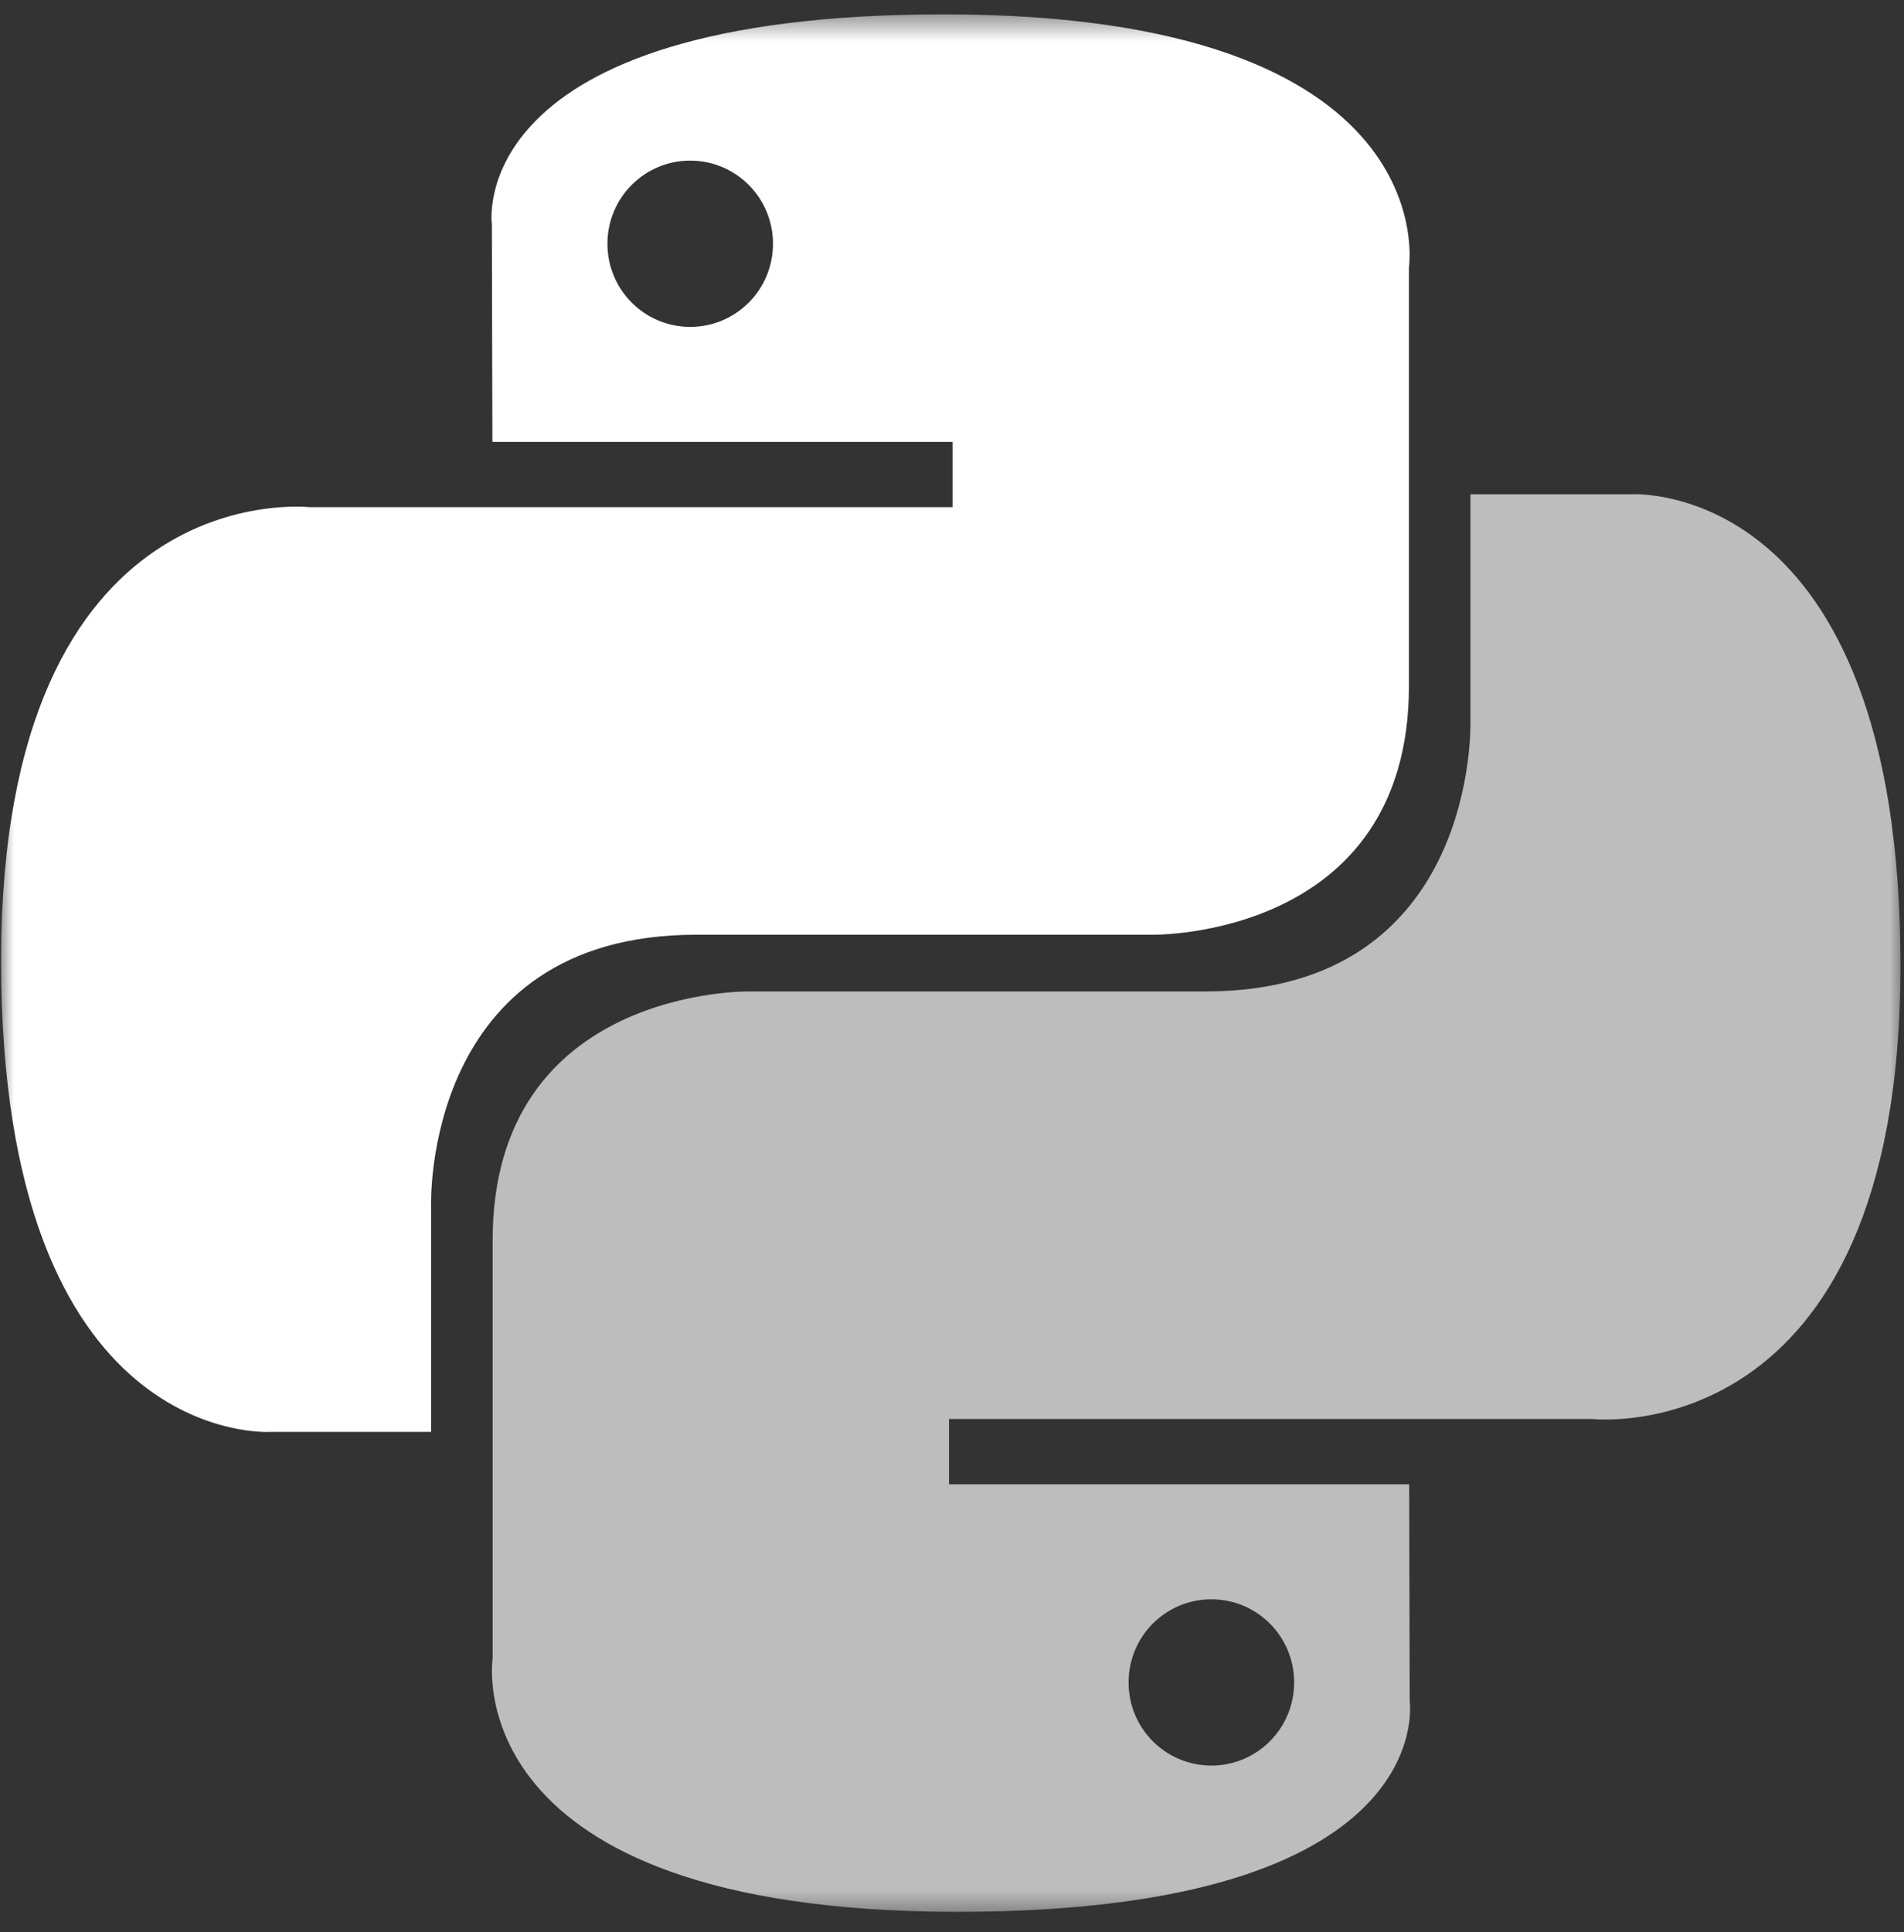 <svg width="69" height="70" viewBox="0 0 69 70" fill="none" xmlns="http://www.w3.org/2000/svg">
<rect x="0" y="0" width="69" height="70" fill="#333333" stroke="none"/>
<g clip-path="url(#clip0_769_12996)">
<mask id="mask0_769_12996" style="mask-type:luminance" maskUnits="userSpaceOnUse" x="0" y="0" width="69" height="70">
<path d="M69 0.5H0V69.5H69V0.5Z" fill="white"/>
</mask>
<g mask="url(#mask0_769_12996)">
<path d="M34.208 0.52C16.734 0.52 17.825 8.127 17.825 8.127L17.844 16.009H34.52V18.375H11.221C11.221 18.375 0.039 17.102 0.039 34.803C0.039 52.504 9.799 51.876 9.799 51.876H15.623V43.662C15.623 43.662 15.309 33.864 25.227 33.864H41.766C41.766 33.864 51.059 34.015 51.059 24.848V9.692C51.059 9.692 52.469 0.52 34.208 0.52ZM25.013 5.819C26.672 5.819 28.013 7.166 28.013 8.831C28.013 10.497 26.672 11.843 25.013 11.843C23.354 11.843 22.013 10.497 22.013 8.831C22.013 7.166 23.354 5.819 25.013 5.819Z" fill="white"/>
<path d="M34.704 69.263C52.178 69.263 51.087 61.656 51.087 61.656L51.068 53.774H34.392V51.408H57.691C57.691 51.408 68.873 52.681 68.873 34.98C68.873 17.279 59.113 17.907 59.113 17.907H53.288V26.121C53.288 26.121 53.602 35.919 43.685 35.919H27.146C27.146 35.919 17.853 35.768 17.853 44.935V60.091C17.853 60.091 16.443 69.263 34.704 69.263ZM43.899 63.964C42.24 63.964 40.899 62.617 40.899 60.952C40.899 59.286 42.24 57.94 43.899 57.94C45.558 57.94 46.899 59.286 46.899 60.952C46.899 62.617 45.558 63.964 43.899 63.964Z" fill="#BDBDBD"/>
</g>
</g>
<defs>
<clipPath id="clip0_769_12996">
<rect width="69" height="69" fill="white" transform="translate(0 0.5)"/>
</clipPath>
</defs>
</svg>
